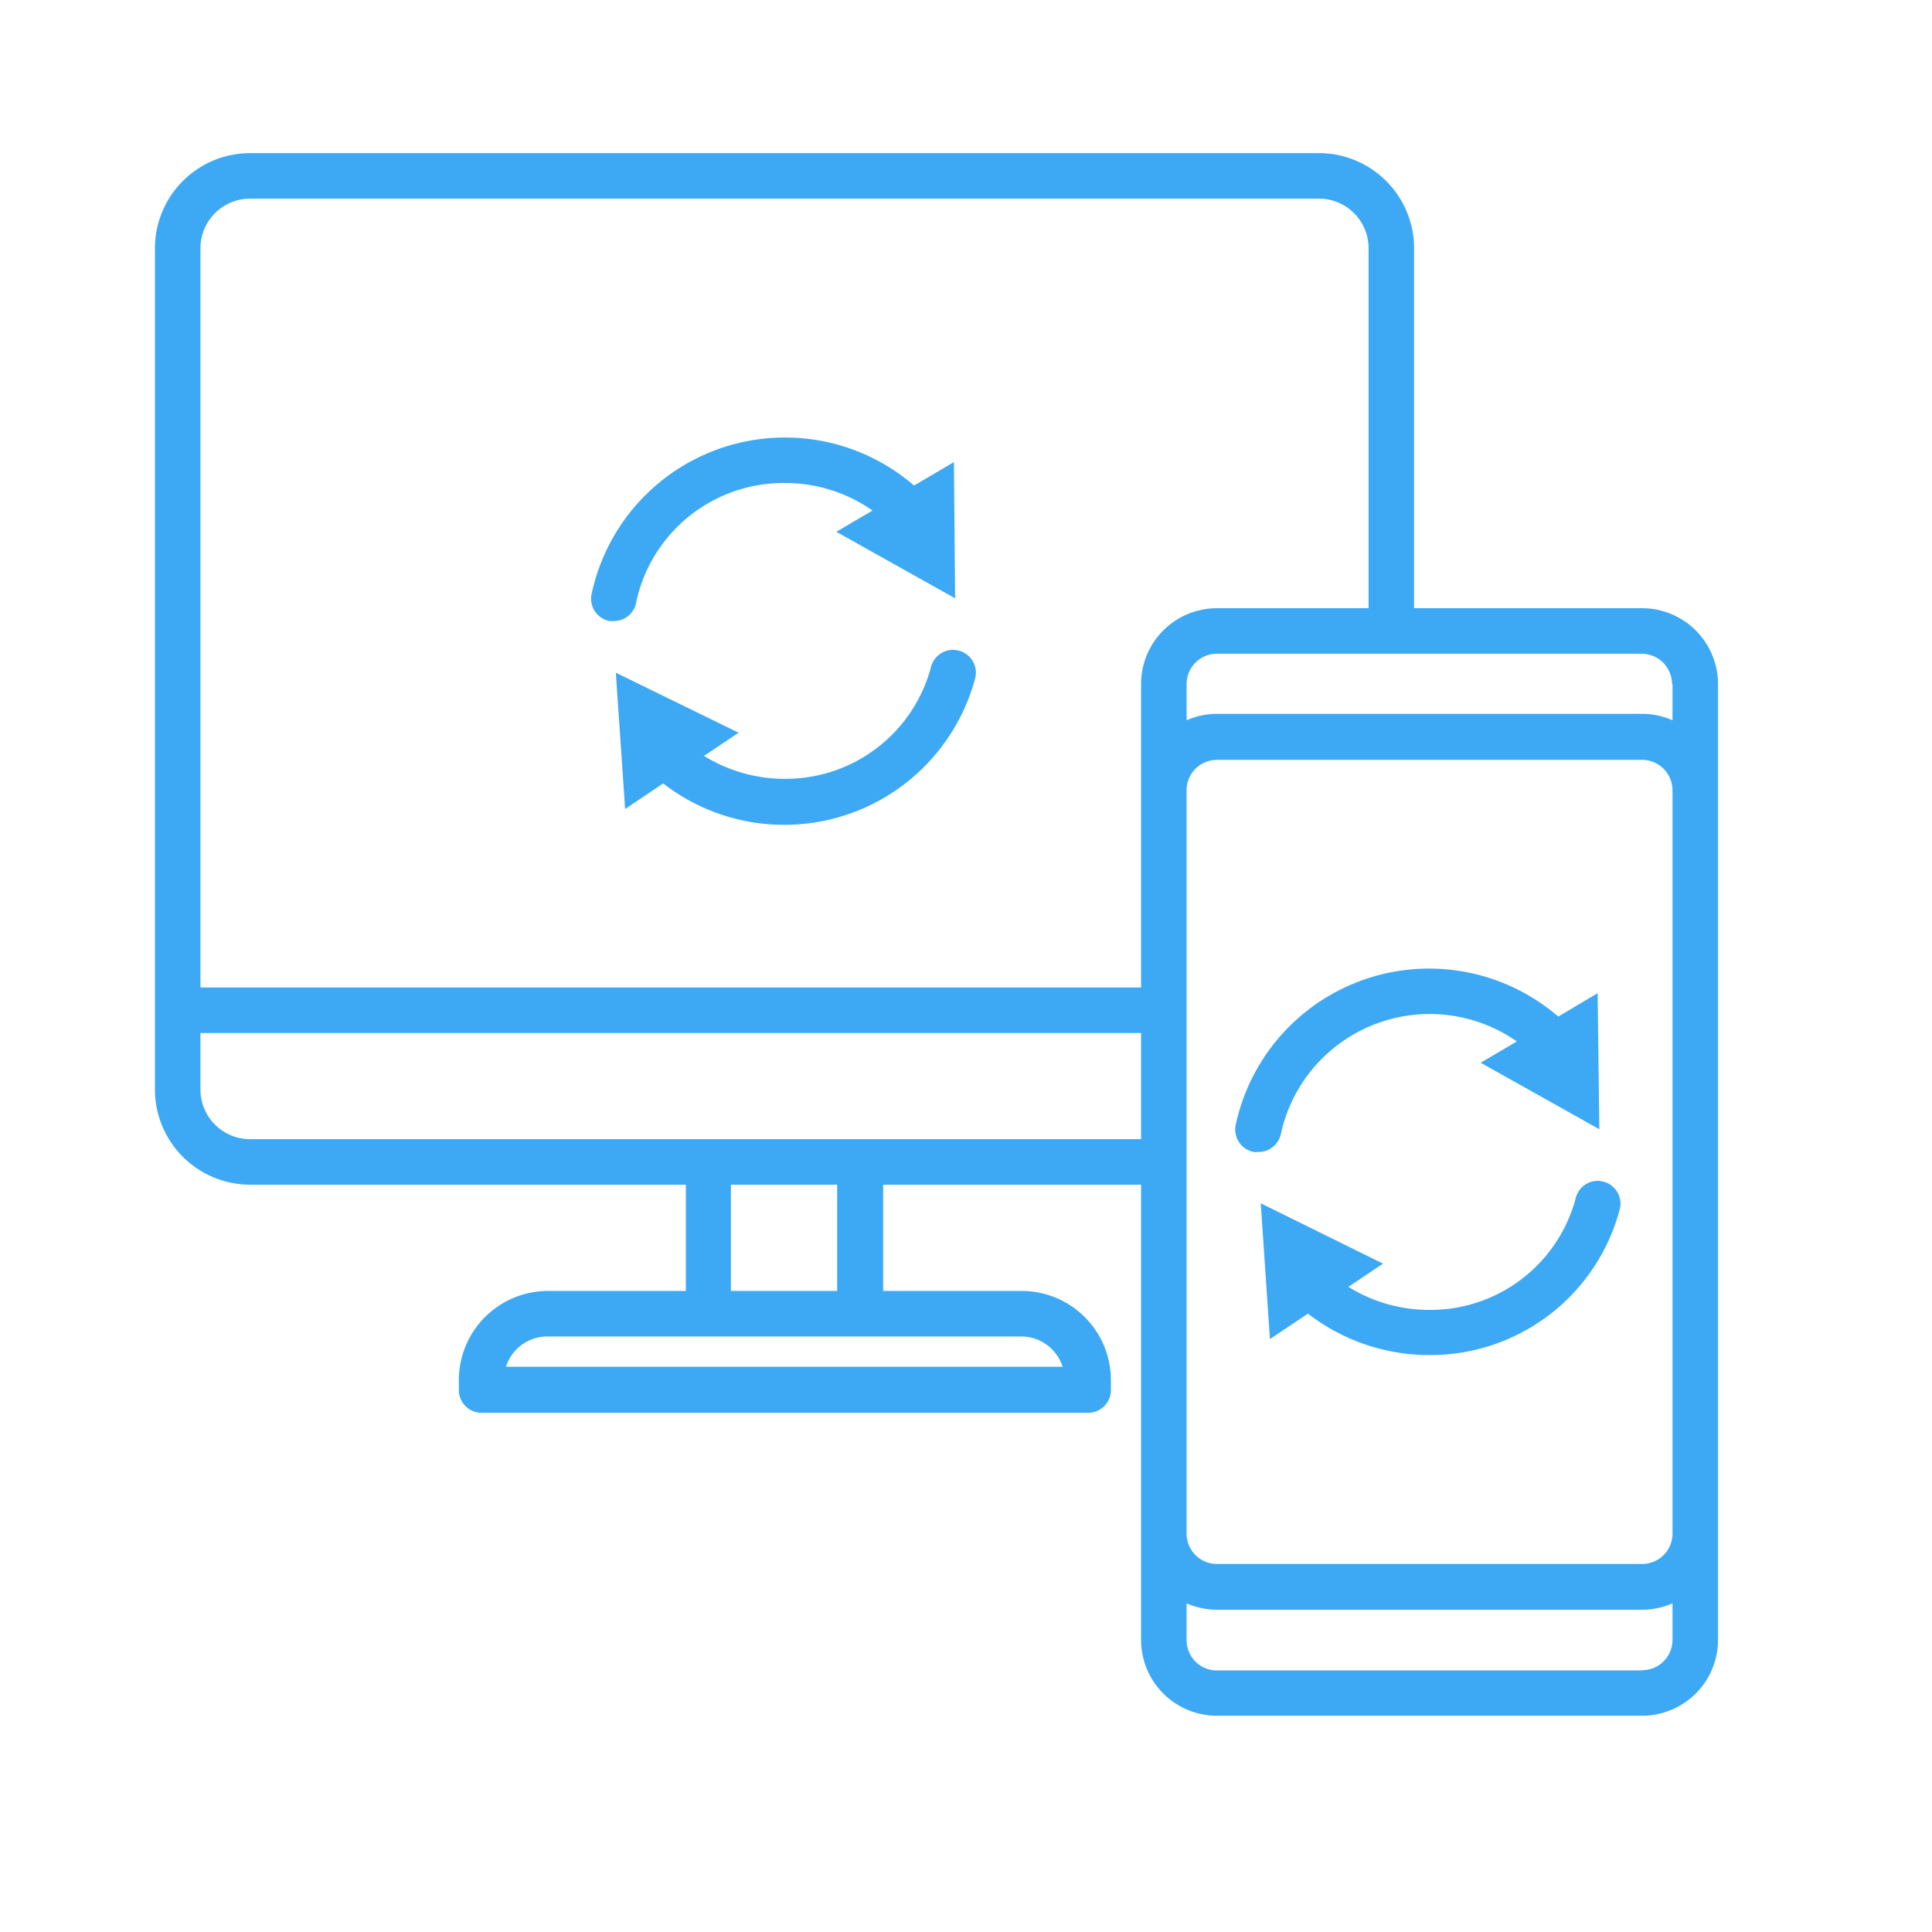 <svg id="Layer_1" data-name="Layer 1" xmlns="http://www.w3.org/2000/svg" viewBox="0 0 160 160"><defs><style>.cls-1{fill:#3da9f4;}</style></defs><path class="cls-1" d="M106.08,93.89a12.61,12.61,0,0,1,19.54-7.64l-3,1.76,9.83,5.51-.14-11.27-3.26,1.94a16.38,16.38,0,0,0-26.72,9,1.89,1.89,0,0,0,1.49,2.21,1.5,1.5,0,0,0,.37,0A1.88,1.88,0,0,0,106.08,93.89Z"/><path class="cls-1" d="M132.79,97.86a1.86,1.86,0,0,0-2.29,1.35,12.45,12.45,0,0,1-12.13,9.27,12.64,12.64,0,0,1-6.7-1.91l2.87-1.92-10.13-5,.76,11.25,3.15-2.11a16.41,16.41,0,0,0,10.05,3.43,16.22,16.22,0,0,0,15.78-12.1A1.88,1.88,0,0,0,132.79,97.86Z"/><path class="cls-1" d="M52.68,49.91A12.48,12.48,0,0,1,65,40a12.63,12.63,0,0,1,7.26,2.28l-3,1.76,9.84,5.51L79,38.27,75.7,40.21a16.37,16.37,0,0,0-26.71,9,1.88,1.88,0,0,0,1.48,2.22,2.31,2.31,0,0,0,.37,0A1.87,1.87,0,0,0,52.68,49.91Z"/><path class="cls-1" d="M79.39,53.88a1.88,1.88,0,0,0-2.29,1.36A12.45,12.45,0,0,1,65,64.5a12.72,12.72,0,0,1-6.7-1.9l2.87-1.92L51,55.71,51.77,67l3.15-2.12a16.37,16.37,0,0,0,25.83-8.67A1.88,1.88,0,0,0,79.39,53.88Z"/><path class="cls-1" d="M136,50.37H117.11V20.56a7.89,7.89,0,0,0-7.88-7.88H20.71a7.89,7.89,0,0,0-7.88,7.88V90.23a7.89,7.89,0,0,0,7.88,7.88H56.8v8.8H45.34A7.39,7.39,0,0,0,38,114.29v.78A1.88,1.88,0,0,0,39.84,117H90.1A1.88,1.88,0,0,0,92,115.07v-.78a7.39,7.39,0,0,0-7.38-7.38H73.14v-8.8H94.5v37.7a6.28,6.28,0,0,0,6.28,6.28H136a6.29,6.29,0,0,0,6.28-6.28V56.65A6.29,6.29,0,0,0,136,50.37Zm2.51,6.28v3a6.2,6.2,0,0,0-2.51-.53H100.78a6.17,6.17,0,0,0-2.51.53v-3a2.51,2.51,0,0,1,2.51-2.51H136A2.52,2.52,0,0,1,138.47,56.65Zm0,70.36a2.51,2.51,0,0,1-2.51,2.51H100.78A2.51,2.51,0,0,1,98.27,127V65.45a2.51,2.51,0,0,1,2.51-2.52H136a2.52,2.52,0,0,1,2.51,2.52ZM16.6,20.56a4.11,4.11,0,0,1,4.11-4.11h88.52a4.11,4.11,0,0,1,4.11,4.11V50.37H100.78a6.28,6.28,0,0,0-6.28,6.28V81.78H16.6ZM88,113.19H41.9a3.6,3.6,0,0,1,3.44-2.51H84.6A3.6,3.6,0,0,1,88,113.19Zm-18.67-6.28h-8.8v-8.8h8.8Zm1.88-12.57H20.71a4.11,4.11,0,0,1-4.11-4.11V85.55H94.5v8.79Zm64.71,44H100.78a2.51,2.51,0,0,1-2.51-2.51v-3.05a6.17,6.17,0,0,0,2.51.53H136a6.2,6.2,0,0,0,2.51-.53v3.05A2.52,2.52,0,0,1,136,138.32Z"/></svg>
